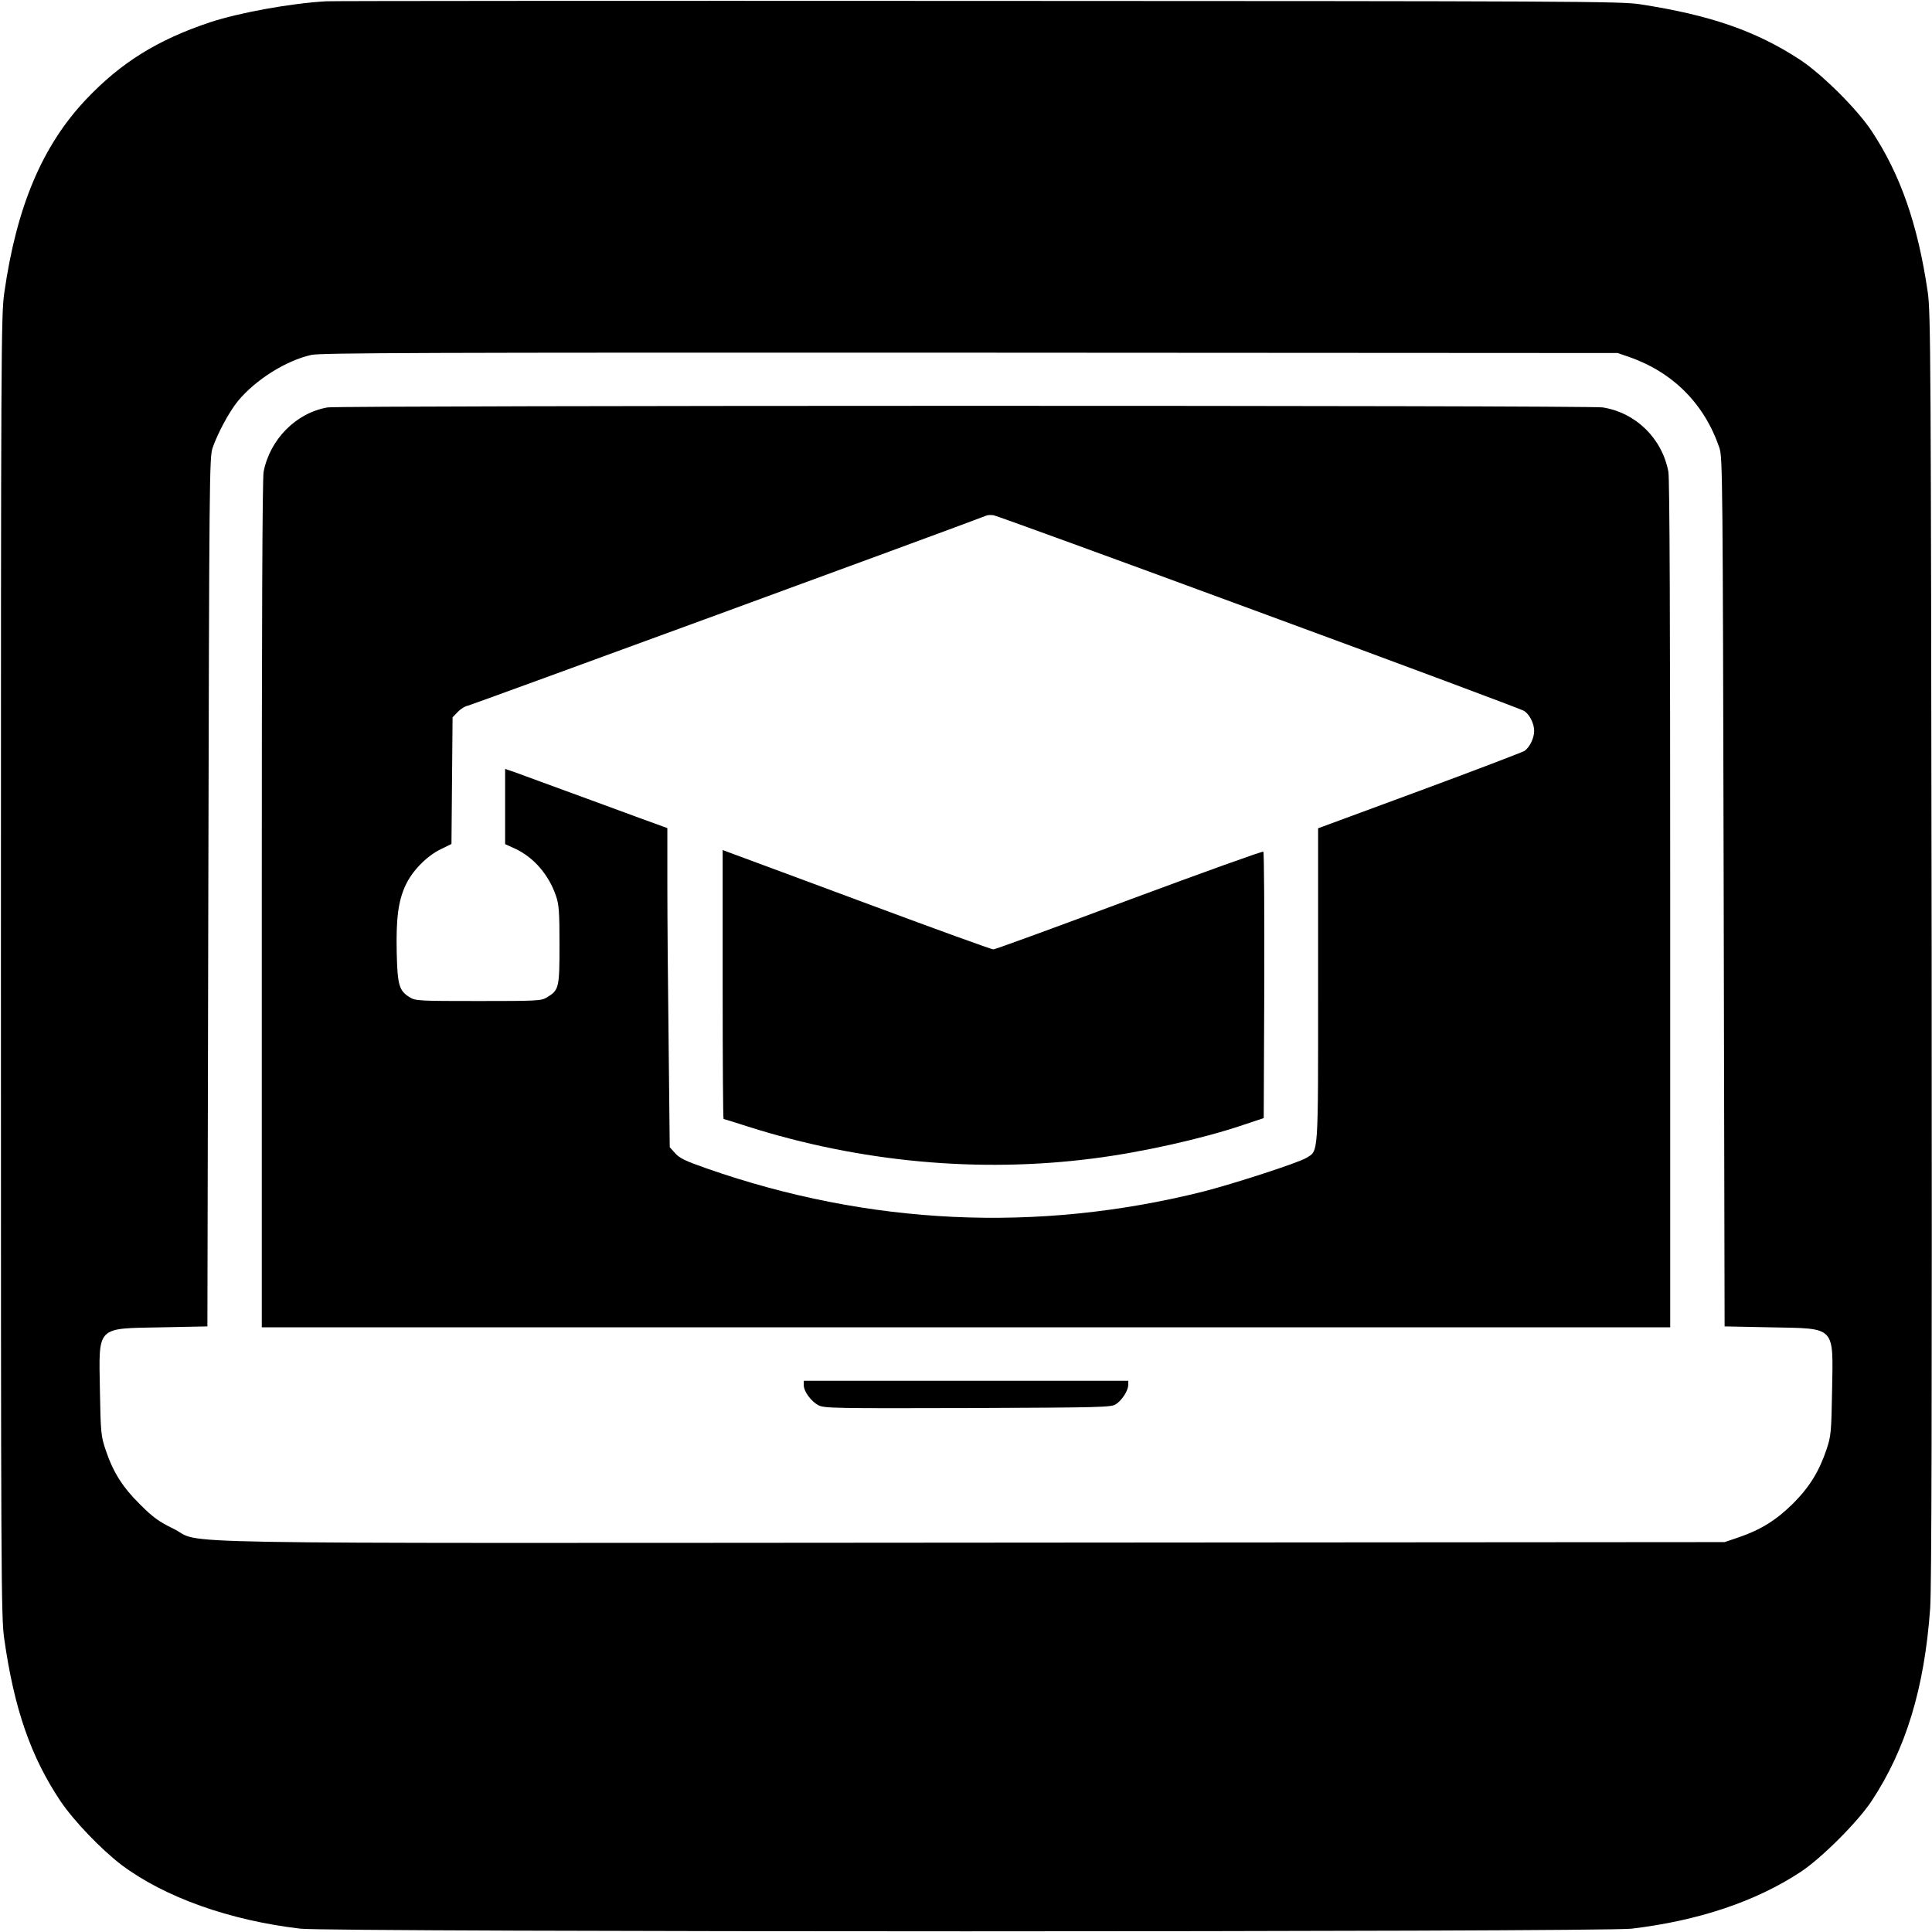 <?xml version="1.0" standalone="no"?>
<!DOCTYPE svg PUBLIC "-//W3C//DTD SVG 20010904//EN"
 "http://www.w3.org/TR/2001/REC-SVG-20010904/DTD/svg10.dtd">
<svg version="1.0" xmlns="http://www.w3.org/2000/svg"
 width="1048pt" height="1048pt" viewBox="0 0 1048 1048"
 preserveAspectRatio="xMidYMid meet">
<g transform="translate(0,1048) scale(0.1,-0.1)"
fill="#000000" stroke="none">
<path d="M1770 10473 c-195 -11 -473 -62 -631 -114 -284 -95 -481 -217 -671
-417 -238 -251 -378 -581 -445 -1052 -17 -118 -18 -315 -18 -3650 0 -3335 1
-3532 18 -3650 54 -380 144 -639 305 -880 72 -107 222 -263 331 -346 235 -176
586 -301 971 -346 170 -19 7050 -19 7220 0 362 43 674 147 919 309 112 74 308
270 383 383 186 281 287 612 318 1045 8 117 10 1086 8 3590 -4 3198 -5 3438
-21 3550 -54 368 -148 638 -305 875 -78 118 -271 310 -391 388 -236 154 -486
241 -866 299 -101 16 -379 17 -3590 18 -1914 1 -3505 0 -3535 -2z m7066 -1929
c239 -83 410 -255 491 -494 17 -53 18 -154 23 -2410 l5 -2355 250 -5 c356 -7
339 11 333 -344 -4 -226 -6 -246 -30 -318 -40 -119 -92 -204 -182 -294 -90
-89 -174 -142 -294 -183 l-77 -26 -4080 -3 c-4587 -3 -4160 -10 -4335 76 -78
38 -110 61 -181 132 -95 94 -146 175 -187 298 -24 72 -26 92 -30 318 -6 355
-23 337 333 344 l250 5 5 2355 c5 2256 6 2357 23 2410 28 81 91 198 138 255
96 116 262 220 399 250 55 11 604 13 3575 12 l3510 -2 61 -21z"/>
<path d="M1777 8270 c-170 -29 -313 -173 -347 -349 -7 -36 -10 -829 -10 -2347
l0 -2294 3820 0 3820 0 0 2294 c0 1518 -3 2311 -10 2347 -34 181 -176 320
-356 349 -72 12 -6846 11 -6917 0z m5053 -1110 c778 -286 1425 -528 1437 -536
30 -19 55 -69 55 -109 0 -38 -24 -88 -52 -108 -11 -7 -267 -105 -570 -217
l-550 -203 0 -850 c0 -940 3 -897 -64 -938 -44 -27 -396 -141 -561 -183 -900
-225 -1812 -182 -2692 126 -115 40 -148 56 -171 83 l-29 32 -6 558 c-4 307 -7
697 -7 866 l0 307 -27 10 c-16 5 -190 69 -388 142 -198 73 -384 140 -412 151
l-53 18 0 -204 0 -204 53 -24 c102 -47 184 -142 223 -257 16 -47 19 -86 19
-265 0 -234 -3 -246 -68 -285 -30 -19 -53 -20 -372 -20 -320 0 -342 1 -372 20
-58 35 -67 67 -71 242 -4 185 8 280 48 366 36 78 115 159 192 196 l57 28 3
343 3 344 28 29 c16 17 41 32 55 34 19 4 2640 964 2812 1031 8 4 26 4 40 2 14
-2 662 -238 1440 -525z"/>
<path d="M3920 5139 c0 -401 2 -729 5 -729 2 0 62 -18 132 -41 608 -193 1253
-253 1873 -173 261 33 593 107 814 182 l111 37 3 719 c1 396 -1 723 -5 726 -5
4 -332 -114 -728 -261 -396 -148 -727 -269 -737 -269 -9 0 -308 108 -665 241
-356 132 -683 254 -725 269 l-78 29 0 -730z"/>
<path d="M4360 2966 c0 -34 40 -88 80 -109 33 -16 87 -17 810 -15 728 3 778 4
803 21 34 22 67 74 67 105 l0 22 -880 0 -880 0 0 -24z"/>
</g>
</svg>
